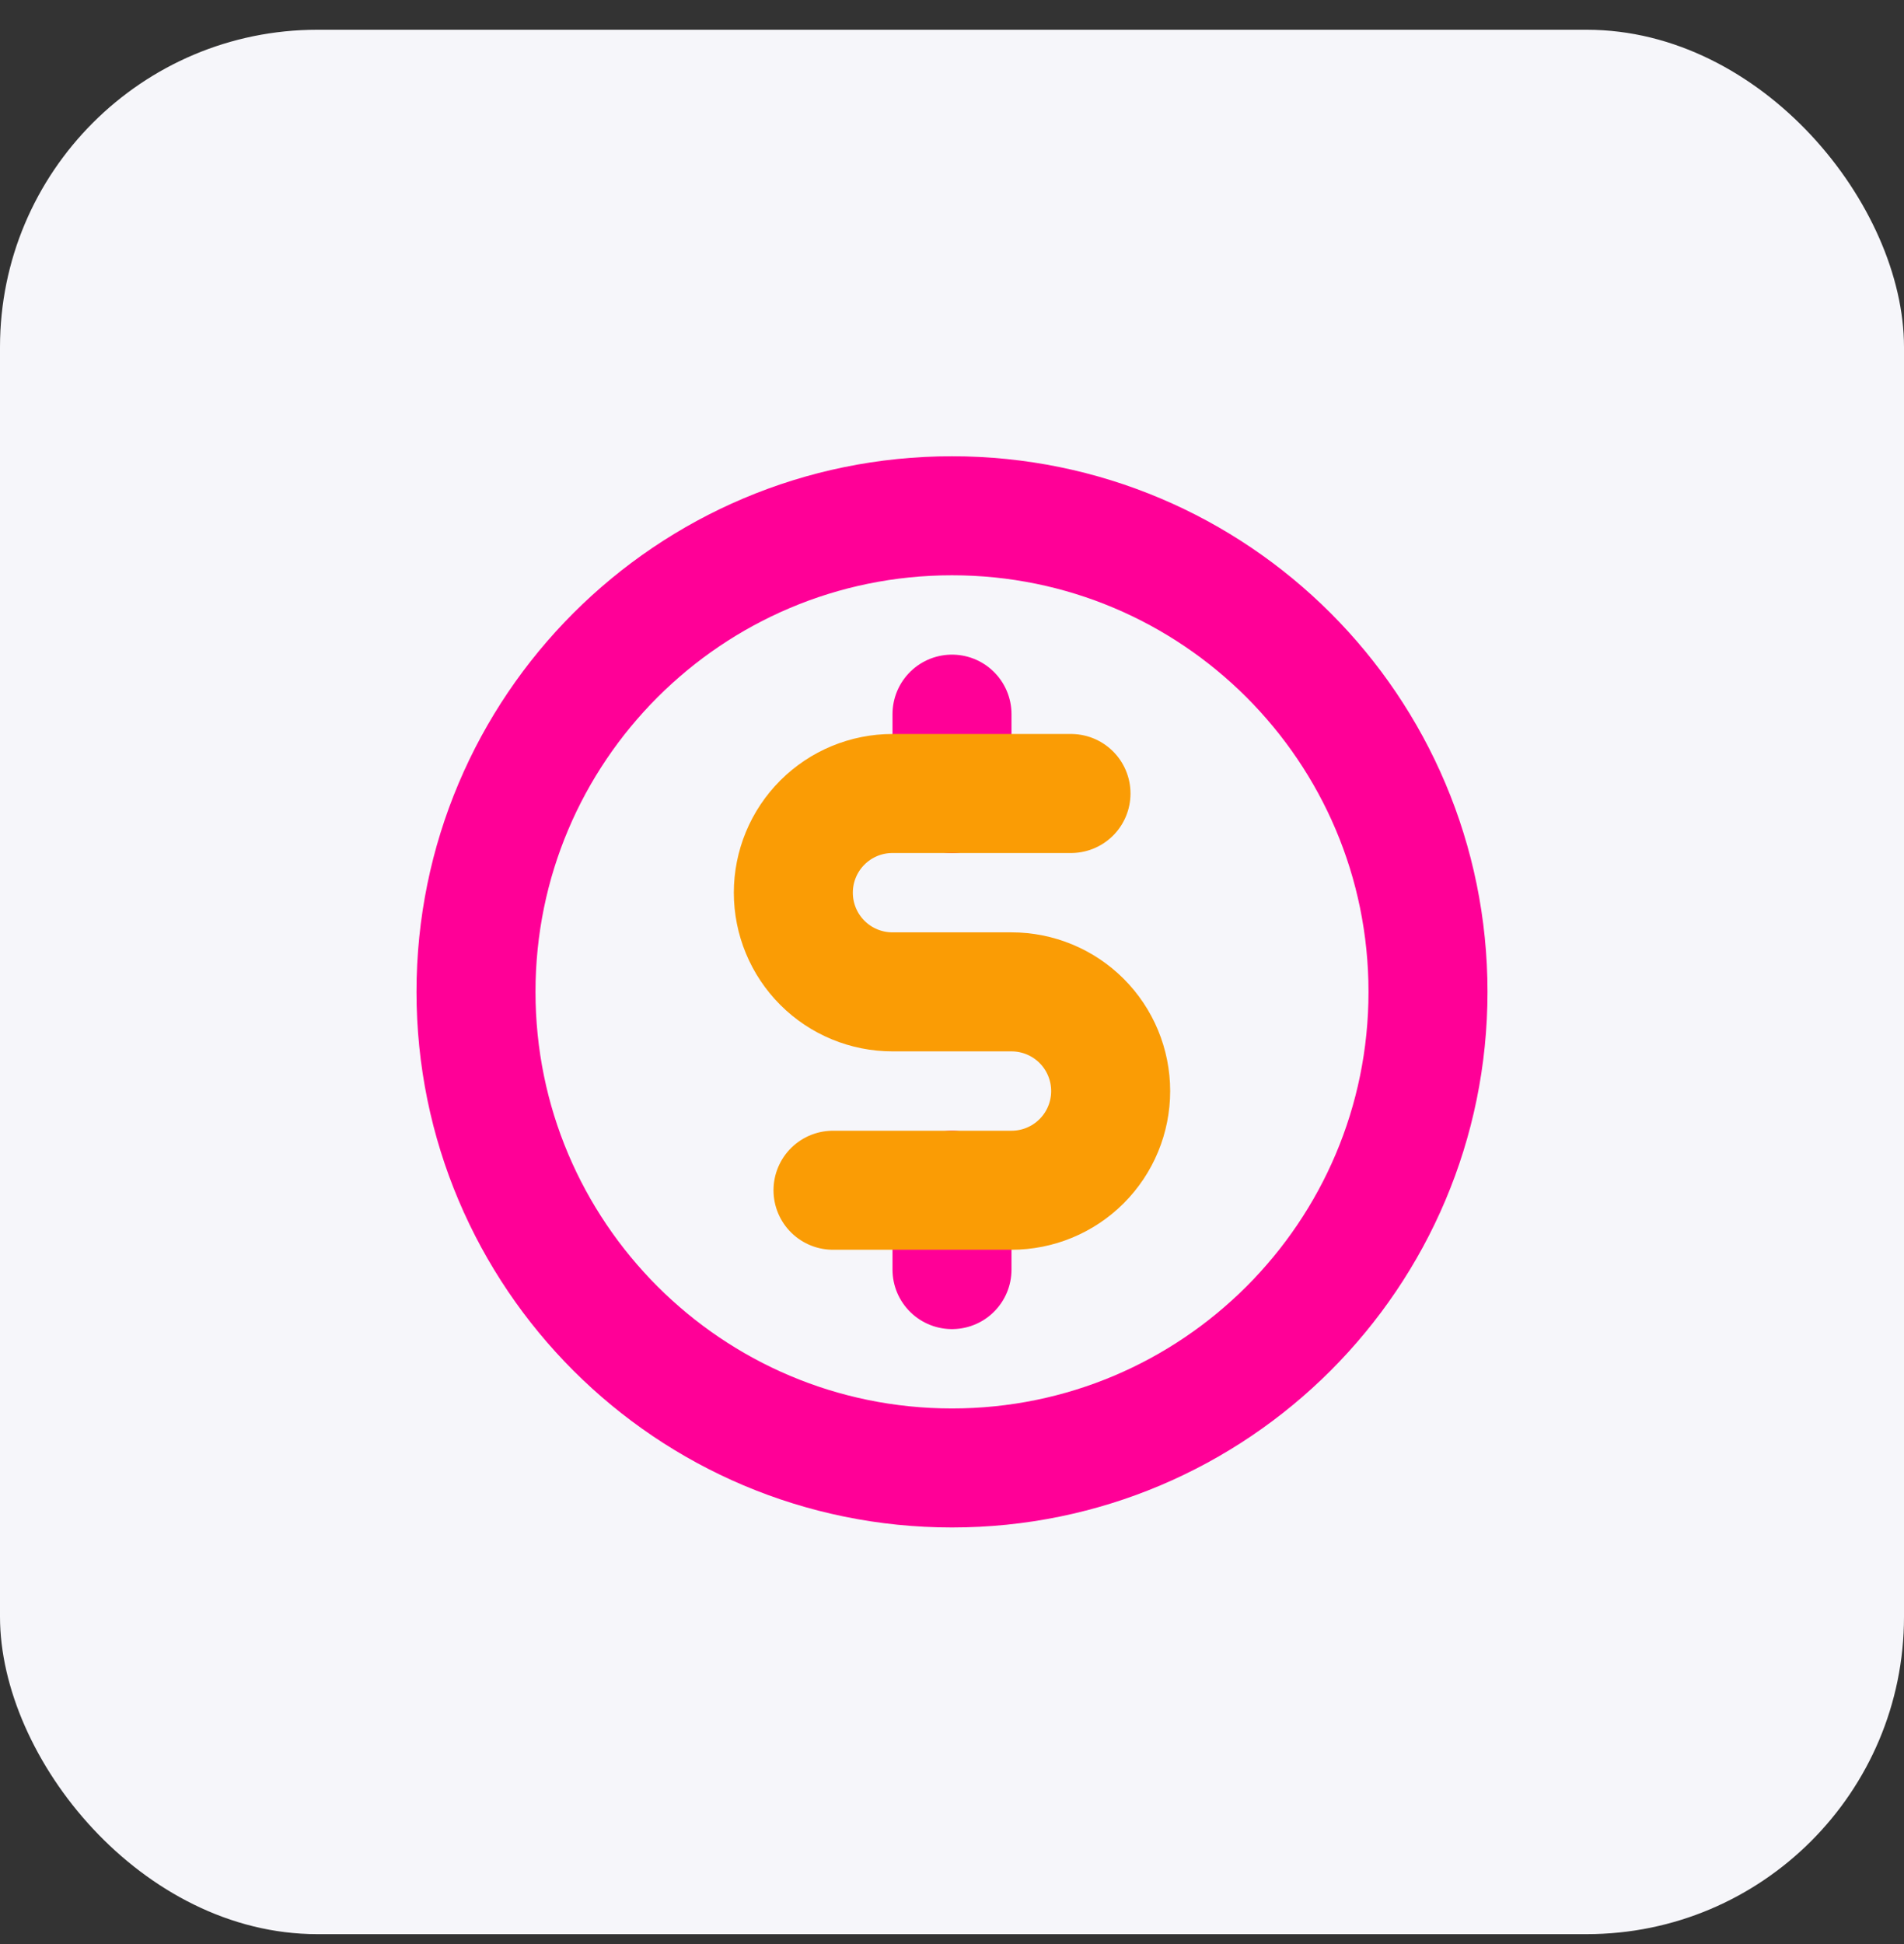<svg width="48" height="49" viewBox="0 0 48 49" fill="none" xmlns="http://www.w3.org/2000/svg">
<rect x="0" y="0" width="48" height="49" fill="#333333" stroke="none"/>
<g clip-path="url(#clip0_1_2729)">
<rect y="0.75" width="48" height="48" rx="8" fill="#F6F6FA"/>
<g clip-path="url(#clip1_1_2729)">
<path d="M24 18V20" stroke="#FF0097" stroke-width="3" stroke-linecap="round" stroke-linejoin="round"/>
<path d="M24 30V32" stroke="#FF0097" stroke-width="3" stroke-linecap="round" stroke-linejoin="round"/>
<path d="M24 37C30.627 37 36 31.627 36 25C36 18.373 30.627 13 24 13C17.373 13 12 18.373 12 25C12 31.627 17.373 37 24 37Z" stroke="#FF0097" stroke-width="3" stroke-linecap="round" stroke-linejoin="round"/>
<path d="M21 30H25.5C26.163 30 26.799 29.737 27.268 29.268C27.737 28.799 28 28.163 28 27.5C28 26.837 27.737 26.201 27.268 25.732C26.799 25.263 26.163 25 25.5 25H22.5C21.837 25 21.201 24.737 20.732 24.268C20.263 23.799 20 23.163 20 22.5C20 21.837 20.263 21.201 20.732 20.732C21.201 20.263 21.837 20 22.5 20H27" stroke="#FA9C05" stroke-width="3" stroke-linecap="round" stroke-linejoin="round"/>
</g>
</g>
<defs>
<clipPath id="clip0_1_2729">
<rect y="0.75" width="48" height="48" rx="8" fill="white"/>
</clipPath>
<clipPath id="clip1_1_2729">
<rect width="32" height="32" fill="white" transform="translate(8 9)"/>
</clipPath>
</defs>
</svg>
